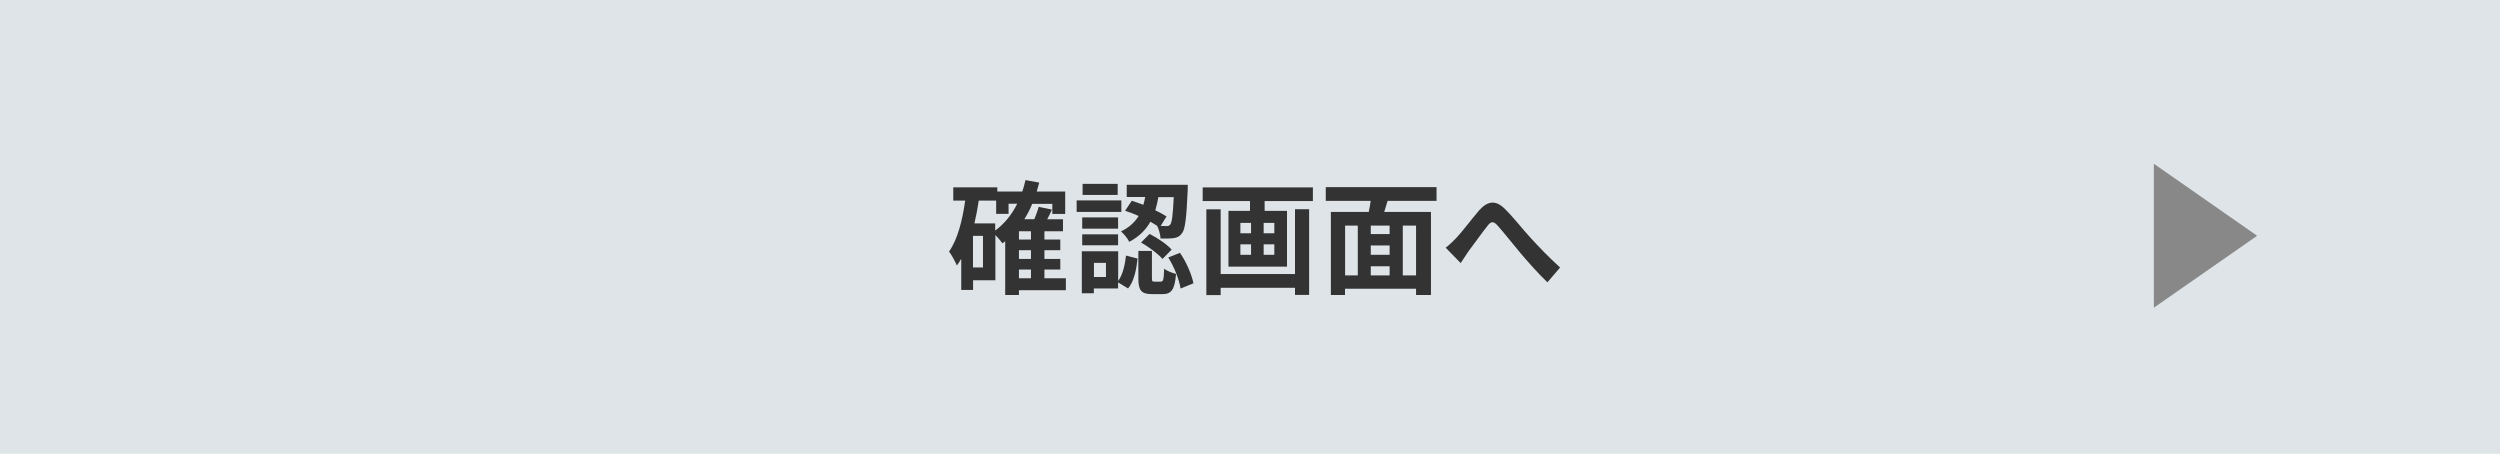 <?xml version="1.0" encoding="UTF-8"?>
<svg id="_レイヤー_2" data-name="レイヤー 2" xmlns="http://www.w3.org/2000/svg" viewBox="0 0 260 47.2">
  <defs>
    <style>
      .cls-1 {
        fill: #333;
      }

      .cls-2 {
        fill: #888;
      }

      .cls-3 {
        fill: rgba(172, 187, 195, .4);
      }
    </style>
  </defs>
  <g id="_レイヤー_7" data-name="レイヤー 7">
    <g>
      <rect class="cls-3" width="260" height="47.2"/>
      <g>
        <path class="cls-1" d="m110.85,30.18h-4.88v.5h-1.43v-5.59c-.09.08-.19.15-.28.22-.14-.19-.46-.58-.74-.87v4.71h-2.32v1h-1.23v-3.24c-.14.24-.29.49-.46.7-.14-.35-.54-1.11-.81-1.45.9-1.28,1.38-3.21,1.68-5.3h-1.24v-1.38h4.58v.44h2.6c.13-.38.24-.78.33-1.19l1.43.26c-.08.32-.17.63-.26.93h2.96v2.33h-1.34v-1.05h-2.09c-.23.58-.51,1.1-.82,1.6h1.04c.18-.44.36-.91.45-1.29l1.38.29c-.15.35-.32.68-.49,1h1.64v1.25h-1.93v.86h1.65v1.11h-1.65v.91h1.65v1.1h-1.65v.91h2.23v1.24Zm-8.62-5.65h-1.04v3.29h1.04v-3.29Zm1.28-.56c.95-.7,1.72-1.65,2.28-2.78h-.9v1.05h-1.29v-1.38h-1.81c-.12.81-.27,1.6-.45,2.37h2.16v.74Zm3.71.08h-1.25v.86h1.25v-.86Zm0,1.97h-1.25v.91h1.25v-.91Zm-1.25,2.92h1.25v-.91h-1.25v.91Z"/>
        <path class="cls-1" d="m116.62,22.04h-4.65v-1.2h4.65v1.2Zm-.33,7.18c.47-.64.7-1.65.82-2.64l1.2.31c-.13,1.14-.36,2.36-.99,3.11l-1.04-.63v.63h-2.52v.5h-1.25v-4.37h3.78v3.08Zm-.01-5.44h-3.73v-1.17h3.73v1.17Zm-3.73.59h3.73v1.14h-3.73v-1.14Zm3.69-4.1h-3.65v-1.15h3.65v1.15Zm-1.22,7.07h-1.25v1.47h1.25v-1.47Zm2.69-6.46c.38.12.79.27,1.2.42.08-.27.14-.54.19-.81h-1.92v-1.27h6.35s0,.38-.01.56c-.13,2.89-.26,4.08-.6,4.49-.24.32-.49.44-.84.49-.31.05-.83.06-1.38.05-.03-.41-.17-.97-.36-1.33-.22-.14-.45-.28-.7-.42-.46.82-1.15,1.54-2.2,2.09-.15-.33-.55-.83-.86-1.08.88-.42,1.46-.99,1.84-1.61-.47-.2-.96-.4-1.41-.54l.7-1.05Zm3.03,8.4c.24,0,.29-.17.33-1.34.26.23.86.45,1.24.55-.14,1.68-.51,2.1-1.42,2.1h-1.05c-1.2,0-1.45-.42-1.45-1.69v-2.8h1.41v2.79c0,.36.03.4.26.4h.68Zm-1.18-4.95c.82.42,1.81,1.08,2.29,1.63l-.95.97c-.44-.52-1.41-1.24-2.23-1.71l.88-.88Zm.91-3.83c-.08.46-.18.92-.32,1.37.45.22.86.44,1.17.64l-.61.99c.27.01.49.01.61.01.17.01.28-.03.38-.15.18-.21.28-.96.37-2.86h-1.6Zm2.25,5.8c.68.97,1.22,2.28,1.4,3.16l-1.34.55c-.13-.88-.65-2.24-1.28-3.23l1.23-.49Z"/>
        <path class="cls-1" d="m136.54,19.49v1.42h-5.02v1.02h2.33v5.8h-6.09v-5.8h2.24v-1.02h-4.92v-1.42h11.46Zm-1.86,2.27h1.47v8.91h-1.47v-.74h-7.73v.76h-1.49v-8.92h1.49v6.73h7.73v-6.73Zm-5.68,2.5h1.11v-1.08h-1.11v1.08Zm0,2.24h1.11v-1.09h-1.11v1.09Zm3.53-3.32h-1.11v1.08h1.11v-1.08Zm0,2.23h-1.11v1.09h1.11v-1.09Z"/>
        <path class="cls-1" d="m144.31,20.89c-.12.4-.24.78-.35,1.15h4.86v8.64h-1.55v-.65h-7.39v.65h-1.47v-8.64h3.94c.08-.37.15-.77.2-1.15h-4.67v-1.43h11.52v1.43h-5.11Zm-4.42,7.75h1.32v-5.18h-1.32v5.18Zm4.63-5.18h-1.96v.88h1.96v-.88Zm0,2.07h-1.96v.97h1.96v-.97Zm-1.96,3.11h1.96v-.95h-1.96v.95Zm4.71-5.18h-1.38v5.18h1.38v-5.18Z"/>
        <path class="cls-1" d="m151.45,24.75c.59-.61,1.57-1.93,2.37-2.86.9-1.01,1.73-1.1,2.66-.19.87.84,1.89,2.16,2.65,2.98.82.9,1.91,2.05,3.12,3.14l-1.32,1.54c-.92-.87-2.01-2.11-2.82-3.06-.79-.95-1.75-2.16-2.36-2.84-.45-.5-.69-.44-1.06.04-.51.64-1.42,1.91-1.97,2.64-.29.42-.59.88-.81,1.22l-1.56-1.6c.38-.29.7-.59,1.09-1Z"/>
      </g>
      <polygon class="cls-2" points="224 32 224 17.03 234.74 24.52 224 32"/>
    </g>
  </g>
</svg>